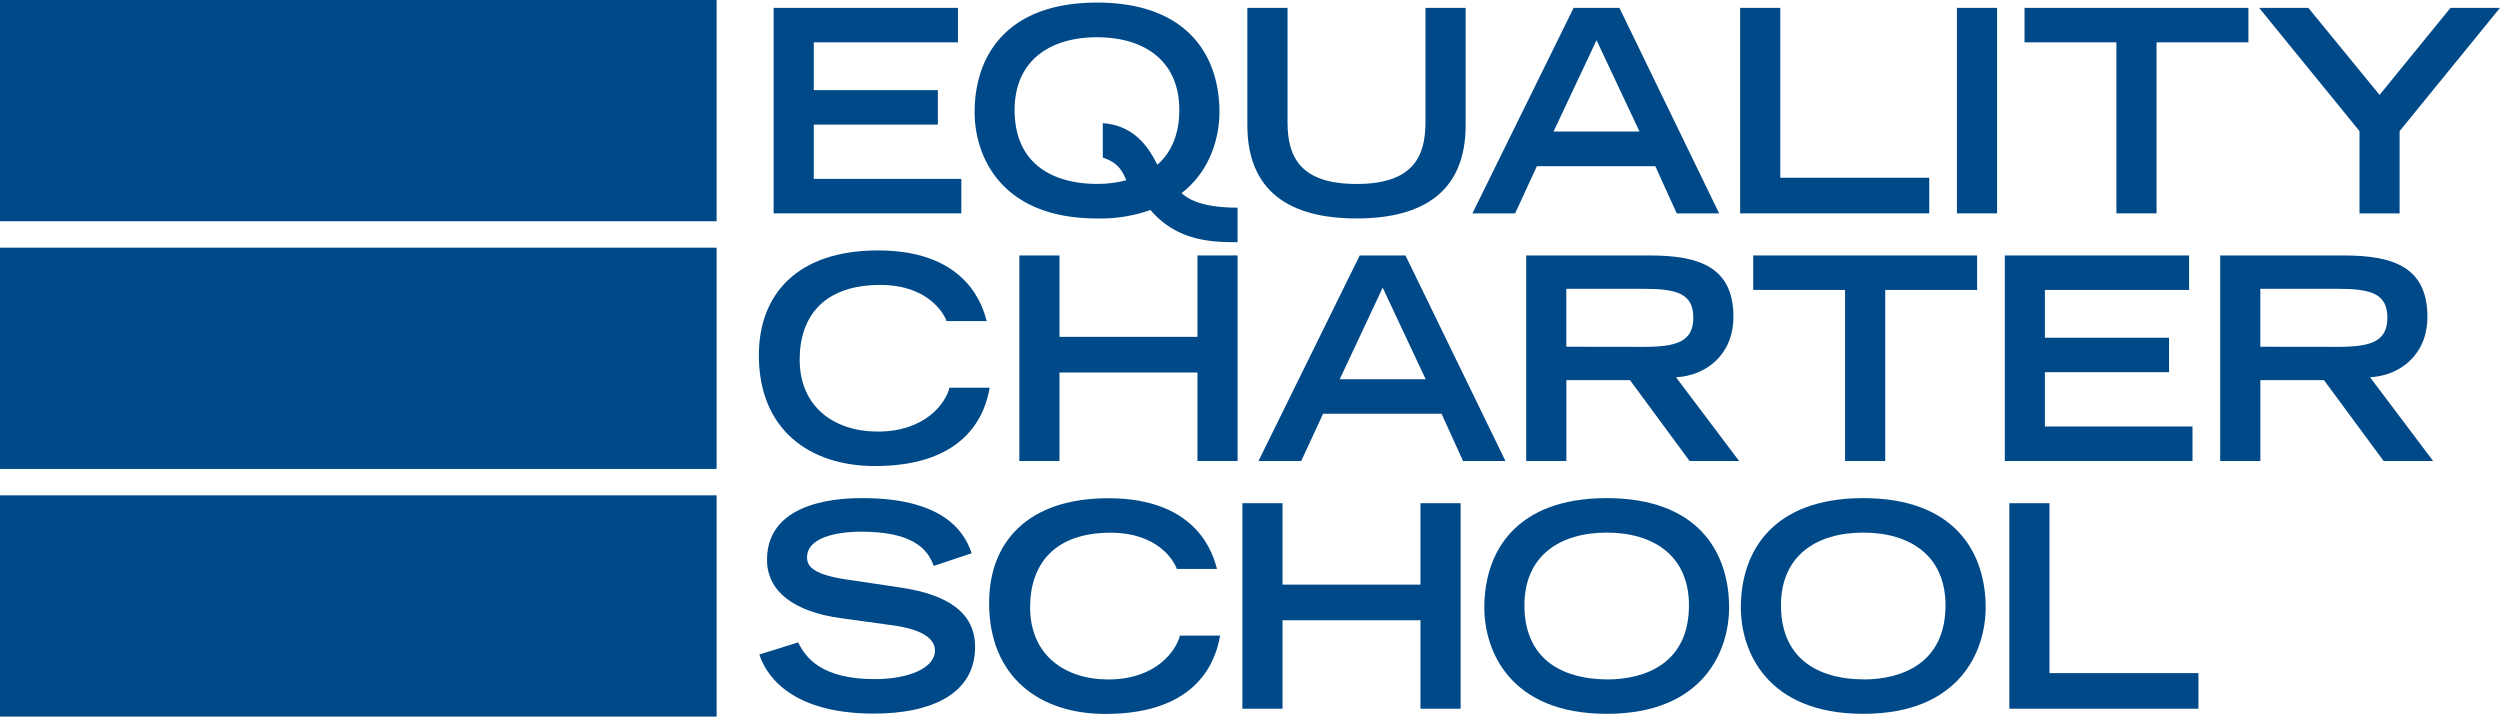 <?xml version="1.0" encoding="UTF-8"?>
<svg xmlns="http://www.w3.org/2000/svg" width="684.37" height="196.17" viewBox="0 0 684.37 196.17">
  <defs>
    <style>.cls-1{fill:#004989;}</style>
  </defs>
  <g id="Layer_2" data-name="Layer 2">
    <g id="Layer_1-2" data-name="Layer 1">
      <path class="cls-1" d="M239.5,127.58c25.85,0,30.34-15.17,31.42-21.44h-11c-1.08,4.34-6.73,12-19.58,12-12.07,0-21.43-6.81-21.43-19.73C218.92,86.72,225.42,78,241,78c13.16,0,17.49,8,18.11,9.9h11c-.85-3-4.57-19.35-29.72-19.35-22.36,0-32.65,12.23-32.65,28.64C207.7,117.67,221.7,127.58,239.5,127.58Z"></path>
      <polygon class="cls-1" points="327.8 92.21 290.03 92.21 290.03 69.93 279.04 69.93 279.04 126.19 290.03 126.19 290.03 101.97 327.8 101.97 327.8 126.19 338.79 126.19 338.79 69.93 327.8 69.93 327.8 92.21"></polygon>
      <path class="cls-1" d="M384.75,69.93H372.22l-27.71,56.26H356.2l6-12.93h32.42l5.88,12.93h11.61Zm-18,33.89,11.76-25.07,11.77,25.07Z"></path>
      <path class="cls-1" d="M474.52,86.72c0-13.77-9.6-16.79-22.91-16.79H417.79v56.26h11V104.06H446.2l16.32,22.13h13.55l-17.26-22.91C467.09,102.82,474.52,97.09,474.52,86.72Zm-45.74,8.2V79.06H450c9,0,13.54,1.31,13.54,7.89s-4.57,8-13.54,8Z"></path>
      <polygon class="cls-1" points="516.08 126.19 516.08 79.37 541.23 79.37 541.23 69.93 479.94 69.93 479.94 79.37 505.08 79.37 505.08 126.19 516.08 126.19"></polygon>
      <polygon class="cls-1" points="600.19 116.75 559.79 116.75 559.79 101.89 593.77 101.89 593.77 92.45 559.79 92.45 559.79 79.37 599.26 79.37 599.26 69.93 548.81 69.93 548.81 126.19 600.19 126.19 600.19 116.75"></polygon>
      <path class="cls-1" d="M664.5,86.72c0-13.77-9.6-16.79-22.91-16.79H607.77v56.26h11V104.06h17.41l16.33,22.13h13.55l-17.26-22.91C657.07,102.82,664.5,97.09,664.5,86.72Zm-45.74,8.2V79.06H640c9,0,13.54,1.31,13.54,7.89s-4.57,8-13.54,8Z"></path>
      <polygon class="cls-1" points="263.16 48.97 222.77 48.97 222.77 34.11 256.74 34.11 256.74 24.67 222.77 24.67 222.77 11.59 262.24 11.59 262.24 2.15 211.78 2.15 211.78 58.41 263.16 58.41 263.16 48.97"></polygon>
      <path class="cls-1" d="M300.31,59.8a40.77,40.77,0,0,0,14.62-2.32c7.36,8.59,16.88,8.82,23.85,8.82V56.86c-5.73-.08-11.7-.7-15.33-4,7.81-6,10.37-15.16,10.37-22.21,0-15.39-8.75-29.94-33.51-29.94S266.8,15.31,266.8,30.7C266.8,42.39,273.69,59.8,300.31,59.8Zm0-49.6c12.84,0,22.52,6.34,22.52,19.89,0,7-2.4,11.84-6,15-2.32-4.49-6-10.68-14.94-11.38v9.44c3.72,1.24,5.11,3,6.43,6.19a31.28,31.28,0,0,1-8.05,1c-10.53,0-22.52-4.33-22.52-20.27C277.79,16.54,287.46,10.2,300.31,10.2Z"></path>
      <path class="cls-1" d="M371.35,59.8c18.34,0,29.87-7.43,29.87-25.54V2.15h-11V33.49c0,9.29-3.33,16.87-18.88,16.87s-18.88-7.58-18.88-16.87V2.15h-11V34.26C341.48,52.37,353,59.8,371.35,59.8Z"></path>
      <path class="cls-1" d="M420.72,45.49h32.42L459,58.41h11.61L443.31,2.15H430.78L403.07,58.41h11.69ZM437.05,11,448.81,36H425.28Z"></path>
      <polygon class="cls-1" points="528.13 48.66 487.35 48.66 487.35 2.15 476.36 2.15 476.36 58.41 528.13 58.41 528.13 48.66"></polygon>
      <rect class="cls-1" x="535.71" y="2.15" width="10.99" height="56.26"></rect>
      <polygon class="cls-1" points="579.36 58.41 590.35 58.41 590.35 11.59 615.5 11.59 615.5 2.15 554.21 2.15 554.21 11.59 579.36 11.59 579.36 58.41"></polygon>
      <polygon class="cls-1" points="645.91 58.41 656.89 58.41 656.89 35.89 684.37 2.15 670.82 2.15 651.4 25.98 631.9 2.15 618.43 2.15 645.91 35.89 645.91 58.41"></polygon>
      <path class="cls-1" d="M246.85,160.89l-13.31-2c-11.22-1.39-12.61-3.95-12.61-6.34,0-5.19,7.51-7,14.93-7,13.39,0,18,4.34,19.74,9.37L266,151.45c-1.4-3.87-5.57-15.09-29.8-15.09-4.33,0-26.23,0-26.23,16.87,0,8.59,7.27,14.24,20.27,16l13.47,1.86c8,1,12.23,3.4,12.23,7,0,4.88-7.43,7.82-16.41,7.82-14.86,0-19-6-21.05-10.06l-10.6,3.32c1.32,4.26,7.2,16.18,31.34,16.18,15,0,27.71-4.95,27.71-18.27C266.9,167.7,259.47,162.83,246.85,160.89Z"></path>
      <path class="cls-1" d="M303.42,186c-12.07,0-21.43-6.81-21.43-19.74,0-11.68,6.5-20.43,22.05-20.43,13.16,0,17.49,8,18.11,9.91h11c-.85-3-4.57-19.35-29.72-19.35-22.36,0-32.66,12.23-32.66,28.64,0,20.5,14,30.41,31.81,30.41,25.85,0,30.33-15.17,31.42-21.44H323C321.92,178.31,316.27,186,303.42,186Z"></path>
      <polygon class="cls-1" points="388.85 160.04 351.09 160.04 351.09 137.75 340.1 137.75 340.1 194.01 351.09 194.01 351.09 169.79 388.85 169.79 388.85 194.01 399.84 194.01 399.84 137.75 388.85 137.75 388.85 160.04"></polygon>
      <path class="cls-1" d="M439.83,136.36c-24.76,0-33.5,14.55-33.5,29.95,0,11.69,6.88,29.1,33.5,29.1s33.51-17.41,33.51-29.1C473.34,150.91,464.6,136.36,439.83,136.36Zm0,49.61c-10.52,0-22.52-4.34-22.52-20.28,0-13.54,9.68-19.89,22.52-19.89s22.52,6.35,22.52,19.89C462.35,181.63,450.36,186,439.83,186Z"></path>
      <path class="cls-1" d="M510.06,136.36c-24.76,0-33.51,14.55-33.51,29.95,0,11.69,6.89,29.1,33.51,29.1s33.51-17.41,33.51-29.1C543.57,150.91,534.82,136.36,510.06,136.36Zm0,49.61c-10.53,0-22.52-4.34-22.52-20.28,0-13.54,9.67-19.89,22.52-19.89s22.52,6.35,22.52,19.89C532.58,181.63,520.58,186,510.06,186Z"></path>
      <polygon class="cls-1" points="561.04 137.75 550.05 137.75 550.05 194.01 601.82 194.01 601.82 184.26 561.04 184.26 561.04 137.75"></polygon>
      <rect class="cls-1" y="135.6" width="196.17" height="60.57"></rect>
      <rect class="cls-1" y="67.8" width="196.17" height="60.57"></rect>
      <rect class="cls-1" width="196.17" height="60.57"></rect>
    </g>
  </g>
</svg>
